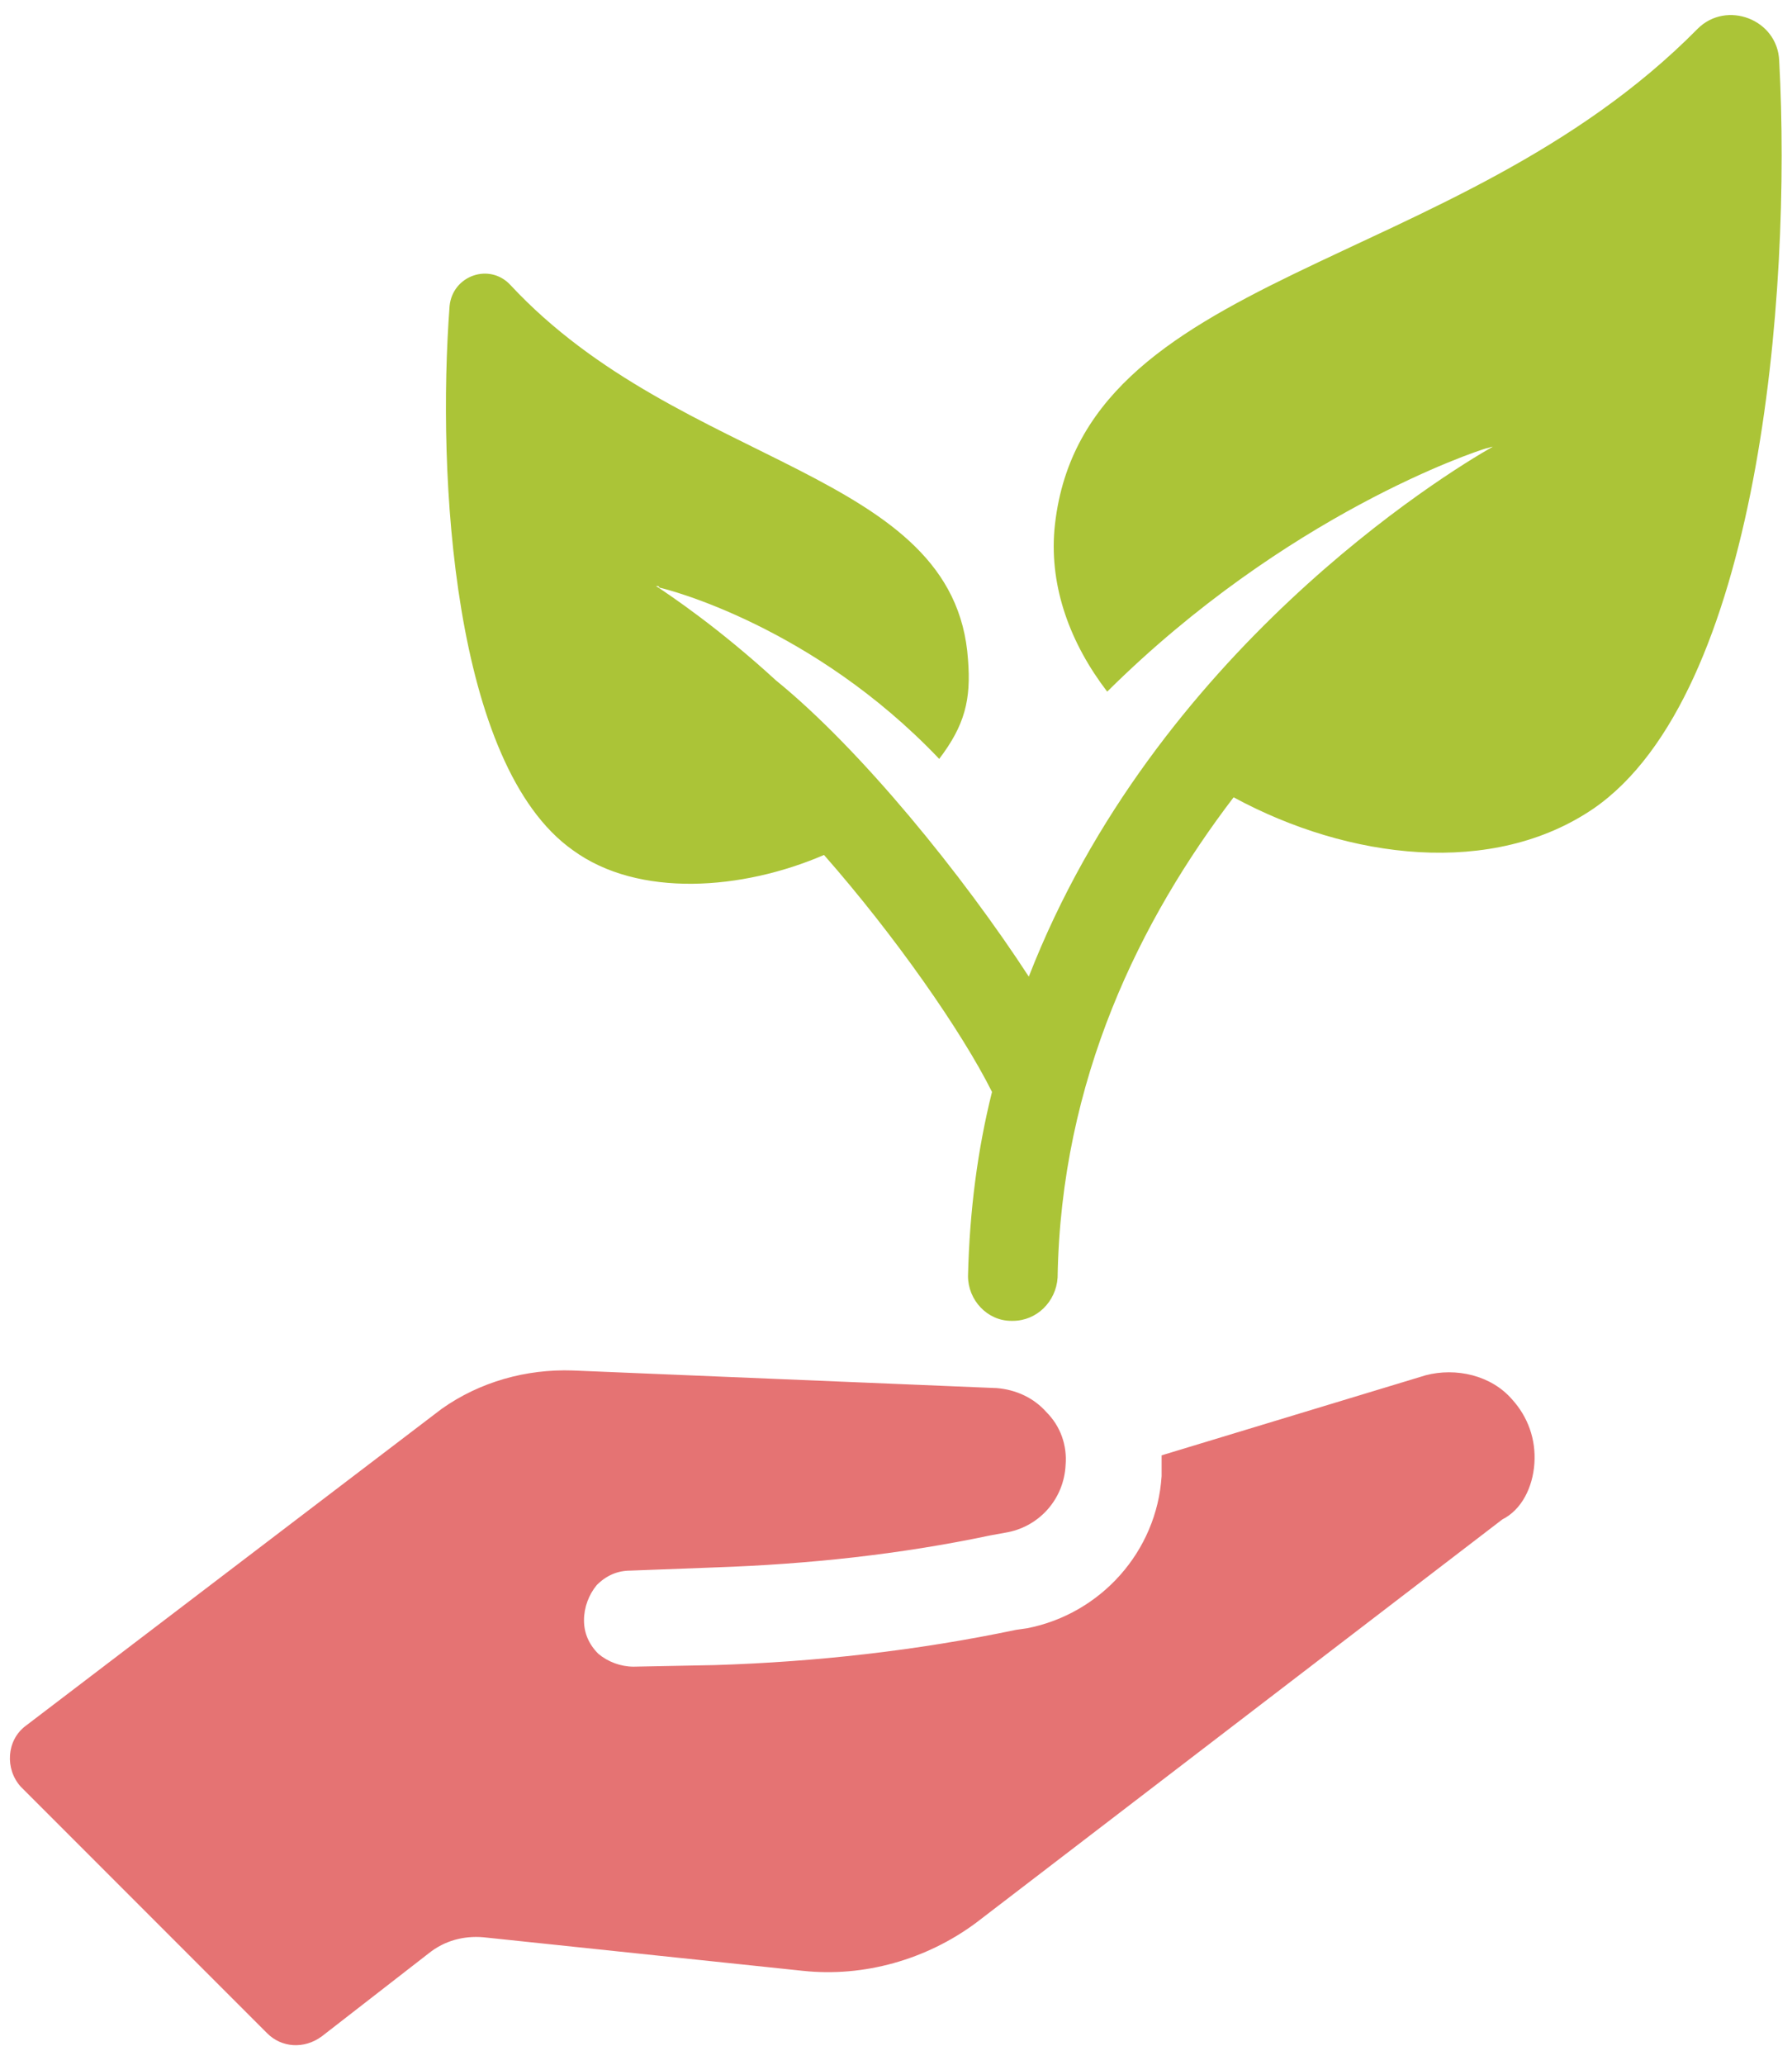 <?xml version="1.0" encoding="utf-8"?>
<!-- Generator: Adobe Illustrator 28.2.0, SVG Export Plug-In . SVG Version: 6.00 Build 0)  -->
<svg version="1.1" id="Layer_1" xmlns="http://www.w3.org/2000/svg" xmlns:xlink="http://www.w3.org/1999/xlink" x="0px" y="0px"
	 viewBox="0 0 112 129" style="enable-background:new 0 0 112 129;" xml:space="preserve">
<style type="text/css">
	.st0{fill:#E57373;}
	.st1{fill:#ABC437;}
</style>
<g>
	<path class="st0" d="M95.9,91.4c0.1-1.5-0.4-2.9-1.4-4c-1.3-1.5-3.5-2-5.4-1.5l-16.5,5c0,0.4,0,0.8,0,1.3c-0.3,4.7-3.8,8.6-8.4,9.5
		l-0.7,0.1c-6.2,1.3-12.5,2-18.8,2.2l-5.1,0.1c-0.8,0-1.6-0.3-2.2-0.8c-0.6-0.6-0.9-1.3-0.9-2.1c0-0.8,0.3-1.6,0.8-2.2
		c0.6-0.6,1.3-0.9,2.1-0.9l5.3-0.2c5.8-0.2,11.5-0.8,17.2-2l1.1-0.2c2-0.4,3.5-2.1,3.6-4.2c0.1-1.2-0.3-2.4-1.2-3.3
		c-0.8-0.9-1.9-1.4-3.1-1.5l-26.5-1.1c-2.9-0.1-5.8,0.7-8.2,2.4l-26,19.8c-1.2,0.9-1.3,2.7-0.3,3.8l15.4,15.4c0.9,0.9,2.3,1,3.4,0.2
		l6.7-5.2c1-0.8,2.2-1.1,3.4-1l20,2.1c3.8,0.4,7.7-0.7,10.8-3l32.9-25.2C95.1,94.3,95.8,92.9,95.9,91.4z"/>
</g>
<g>
	<path class="st1" d="M111.2,3.8c-0.1-2.6-3.3-3.8-5.1-2c-15.2,15.4-38.7,15-40.2,31.3c-0.3,3.6,1,7.1,3.3,10.1
		c11.2-11.1,23-15,23.7-15.2c0.1,0,0.3-0.1,0.4-0.1c-3,1.7-21.1,12.8-29,33.1c-4.1-6.3-10.5-14.2-15.8-18.5
		c-3.6-3.3-6.6-5.3-7.5-5.9c0.1,0,0.2,0,0.2,0.1c0.5,0.1,9.6,2.4,17.5,10.7c1.6-2.1,2-3.7,1.8-6.2c-0.8-11.9-17.9-11.9-28.6-23.4
		c-1.3-1.4-3.6-0.6-3.8,1.3c-0.8,10.6,0.2,28.7,7.7,34c4.1,3,10.6,2.5,15.7,0.3c4.4,5,8.6,11,10.5,14.8c-0.9,3.6-1.4,7.4-1.5,11.5
		c0,1.5,1.2,2.8,2.7,2.8c0,0,0,0,0.1,0c1.5,0,2.7-1.2,2.8-2.7c0.2-12.4,5.2-22.4,11-30c7.2,3.9,16.2,5,22.5,0.7
		C109.9,43.4,112,18.5,111.2,3.8z"/>
</g>
</svg>
